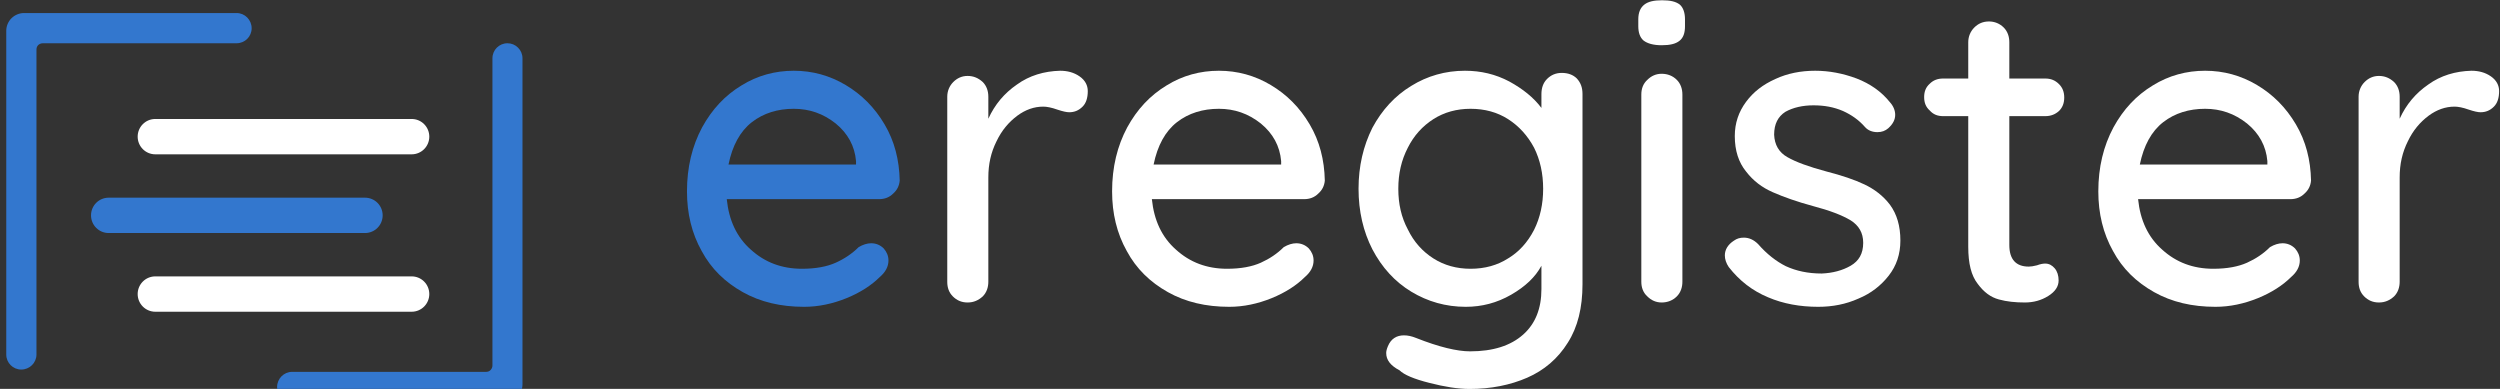 <svg width="100%" height="100%" viewBox="0 0 1125 175" version="1.1" xmlns="http://www.w3.org/2000/svg" xmlnsXlink="http://www.w3.org/1999/xlink" xmlSpace="preserve">
    <rect x="0" y="0" width="1125" height="175" fill="#333333" stroke="none"/>
    <g transform="matrix(1,0,0,1,-430.146,-1816.68)">
        <g transform="matrix(1,0,0,1,-21501.5,-16280.2)">
            <g>
                <g transform="matrix(194.561,0,0,194.561,22233.2,18233)">
                    <path d="M0.531,-0.282C0.53,-0.27 0.525,-0.26 0.516,-0.252C0.507,-0.243 0.496,-0.239 0.483,-0.239L0.131,-0.239C0.136,-0.19 0.154,-0.151 0.187,-0.122C0.219,-0.093 0.258,-0.078 0.305,-0.078C0.337,-0.078 0.363,-0.083 0.383,-0.092C0.403,-0.101 0.421,-0.113 0.436,-0.128C0.446,-0.134 0.456,-0.137 0.465,-0.137C0.476,-0.137 0.486,-0.133 0.494,-0.125C0.501,-0.117 0.505,-0.108 0.505,-0.097C0.505,-0.083 0.498,-0.07 0.485,-0.059C0.466,-0.04 0.44,-0.023 0.408,-0.01C0.376,0.003 0.343,0.01 0.31,0.01C0.256,0.01 0.209,-0.001 0.168,-0.024C0.127,-0.047 0.095,-0.078 0.073,-0.119C0.05,-0.16 0.039,-0.206 0.039,-0.257C0.039,-0.313 0.051,-0.362 0.074,-0.405C0.097,-0.447 0.127,-0.479 0.165,-0.502C0.202,-0.525 0.243,-0.536 0.286,-0.536C0.329,-0.536 0.369,-0.525 0.406,-0.503C0.443,-0.481 0.473,-0.451 0.496,-0.412C0.519,-0.373 0.53,-0.33 0.531,-0.282ZM0.286,-0.448C0.249,-0.448 0.216,-0.438 0.189,-0.417C0.162,-0.396 0.144,-0.363 0.135,-0.319L0.43,-0.319L0.43,-0.327C0.427,-0.362 0.411,-0.391 0.383,-0.414C0.354,-0.437 0.322,-0.448 0.286,-0.448Z" style="fill:#3377ce;fill-rule:nonzero;"/>
                </g>
                <g transform="matrix(194.561,0,0,194.561,22344.1,18233)">
                    <path d="M0.332,-0.536C0.349,-0.536 0.364,-0.532 0.377,-0.523C0.39,-0.514 0.396,-0.502 0.396,-0.489C0.396,-0.473 0.392,-0.461 0.384,-0.453C0.375,-0.444 0.365,-0.44 0.353,-0.44C0.347,-0.44 0.338,-0.442 0.326,-0.446C0.312,-0.451 0.301,-0.453 0.293,-0.453C0.272,-0.453 0.252,-0.446 0.233,-0.432C0.213,-0.417 0.197,-0.398 0.185,-0.373C0.172,-0.347 0.166,-0.32 0.166,-0.289L0.166,-0.048C0.166,-0.035 0.162,-0.023 0.153,-0.014C0.143,-0.005 0.132,0 0.118,0C0.104,0 0.093,-0.005 0.084,-0.014C0.075,-0.023 0.071,-0.034 0.071,-0.048L0.071,-0.476C0.071,-0.489 0.076,-0.501 0.085,-0.51C0.094,-0.519 0.105,-0.524 0.118,-0.524C0.132,-0.524 0.143,-0.519 0.153,-0.51C0.162,-0.501 0.166,-0.489 0.166,-0.476L0.166,-0.425C0.181,-0.458 0.203,-0.484 0.232,-0.504C0.261,-0.525 0.295,-0.535 0.332,-0.536Z" style="fill:white;fill-rule:nonzero;"/>
                </g>
                <g transform="matrix(194.561,0,0,194.561,22424.5,18233)">
                    <path d="M0.531,-0.282C0.53,-0.27 0.525,-0.26 0.516,-0.252C0.507,-0.243 0.496,-0.239 0.483,-0.239L0.131,-0.239C0.136,-0.19 0.154,-0.151 0.187,-0.122C0.219,-0.093 0.258,-0.078 0.305,-0.078C0.337,-0.078 0.363,-0.083 0.383,-0.092C0.403,-0.101 0.421,-0.113 0.436,-0.128C0.446,-0.134 0.456,-0.137 0.465,-0.137C0.476,-0.137 0.486,-0.133 0.494,-0.125C0.501,-0.117 0.505,-0.108 0.505,-0.097C0.505,-0.083 0.498,-0.07 0.485,-0.059C0.466,-0.04 0.44,-0.023 0.408,-0.01C0.376,0.003 0.343,0.01 0.31,0.01C0.256,0.01 0.209,-0.001 0.168,-0.024C0.127,-0.047 0.095,-0.078 0.073,-0.119C0.05,-0.16 0.039,-0.206 0.039,-0.257C0.039,-0.313 0.051,-0.362 0.074,-0.405C0.097,-0.447 0.127,-0.479 0.165,-0.502C0.202,-0.525 0.243,-0.536 0.286,-0.536C0.329,-0.536 0.369,-0.525 0.406,-0.503C0.443,-0.481 0.473,-0.451 0.496,-0.412C0.519,-0.373 0.53,-0.33 0.531,-0.282ZM0.286,-0.448C0.249,-0.448 0.216,-0.438 0.189,-0.417C0.162,-0.396 0.144,-0.363 0.135,-0.319L0.43,-0.319L0.43,-0.327C0.427,-0.362 0.411,-0.391 0.383,-0.414C0.354,-0.437 0.322,-0.448 0.286,-0.448Z" style="fill:white;fill-rule:nonzero;"/>
                </g>
                <g transform="matrix(194.561,0,0,194.561,22535.4,18233)">
                    <path d="M0.509,-0.531C0.523,-0.531 0.535,-0.527 0.544,-0.518C0.553,-0.508 0.557,-0.497 0.557,-0.482L0.557,-0.042C0.557,0.012 0.546,0.057 0.523,0.093C0.5,0.13 0.468,0.157 0.429,0.174C0.39,0.191 0.345,0.2 0.296,0.2C0.269,0.2 0.238,0.195 0.203,0.186C0.167,0.177 0.144,0.167 0.134,0.157C0.113,0.146 0.103,0.133 0.103,0.117C0.103,0.113 0.104,0.108 0.107,0.101C0.114,0.084 0.127,0.076 0.144,0.076C0.153,0.076 0.162,0.078 0.172,0.082C0.225,0.103 0.267,0.113 0.297,0.113C0.35,0.113 0.391,0.1 0.42,0.074C0.448,0.049 0.462,0.014 0.462,-0.031L0.462,-0.085C0.448,-0.059 0.425,-0.037 0.392,-0.018C0.359,0.001 0.324,0.01 0.287,0.01C0.241,0.01 0.199,-0.002 0.161,-0.025C0.123,-0.048 0.093,-0.081 0.071,-0.123C0.05,-0.164 0.039,-0.211 0.039,-0.263C0.039,-0.315 0.05,-0.362 0.071,-0.404C0.093,-0.445 0.123,-0.478 0.161,-0.501C0.198,-0.524 0.24,-0.536 0.285,-0.536C0.322,-0.536 0.356,-0.528 0.388,-0.511C0.419,-0.494 0.444,-0.474 0.462,-0.45L0.462,-0.482C0.462,-0.496 0.466,-0.508 0.475,-0.517C0.484,-0.526 0.495,-0.531 0.509,-0.531ZM0.298,-0.078C0.331,-0.078 0.36,-0.086 0.385,-0.102C0.41,-0.117 0.43,-0.139 0.445,-0.168C0.459,-0.196 0.466,-0.228 0.466,-0.263C0.466,-0.298 0.459,-0.33 0.445,-0.358C0.43,-0.386 0.41,-0.408 0.385,-0.424C0.36,-0.44 0.331,-0.448 0.298,-0.448C0.266,-0.448 0.237,-0.44 0.212,-0.424C0.187,-0.408 0.167,-0.386 0.153,-0.358C0.138,-0.329 0.131,-0.298 0.131,-0.263C0.131,-0.228 0.138,-0.197 0.153,-0.169C0.167,-0.14 0.187,-0.118 0.212,-0.102C0.237,-0.086 0.266,-0.078 0.298,-0.078Z" style="fill:white;fill-rule:nonzero;"/>
                </g>
                <g transform="matrix(194.561,0,0,194.561,22657.4,18233)">
                    <path d="M0.161,-0.048C0.161,-0.035 0.157,-0.023 0.148,-0.014C0.139,-0.005 0.127,0 0.113,0C0.1,0 0.089,-0.005 0.08,-0.014C0.07,-0.023 0.066,-0.035 0.066,-0.048L0.066,-0.481C0.066,-0.494 0.07,-0.506 0.08,-0.515C0.089,-0.524 0.1,-0.529 0.113,-0.529C0.127,-0.529 0.139,-0.524 0.148,-0.515C0.157,-0.506 0.161,-0.494 0.161,-0.481L0.161,-0.048ZM0.113,-0.595C0.094,-0.595 0.08,-0.599 0.071,-0.606C0.063,-0.613 0.059,-0.624 0.059,-0.639L0.059,-0.655C0.059,-0.671 0.064,-0.682 0.073,-0.689C0.082,-0.696 0.095,-0.699 0.114,-0.699C0.133,-0.699 0.146,-0.696 0.155,-0.689C0.163,-0.682 0.167,-0.67 0.167,-0.655L0.167,-0.639C0.167,-0.623 0.163,-0.612 0.154,-0.605C0.145,-0.598 0.132,-0.595 0.113,-0.595Z" style="fill:white;fill-rule:nonzero;"/>
                </g>
                <g transform="matrix(194.561,0,0,194.561,22701.6,18233)">
                    <path d="M0.041,-0.082C0.035,-0.091 0.032,-0.1 0.032,-0.109C0.032,-0.122 0.039,-0.134 0.053,-0.143C0.06,-0.148 0.067,-0.15 0.076,-0.15C0.088,-0.15 0.099,-0.145 0.109,-0.135C0.129,-0.112 0.151,-0.095 0.173,-0.084C0.197,-0.073 0.224,-0.067 0.256,-0.067C0.281,-0.068 0.304,-0.074 0.323,-0.085C0.342,-0.096 0.352,-0.113 0.352,-0.138C0.352,-0.161 0.342,-0.178 0.323,-0.19C0.303,-0.202 0.274,-0.213 0.236,-0.223C0.199,-0.233 0.168,-0.244 0.143,-0.255C0.118,-0.266 0.098,-0.281 0.081,-0.303C0.064,-0.324 0.055,-0.351 0.055,-0.385C0.055,-0.415 0.064,-0.441 0.081,-0.464C0.098,-0.487 0.12,-0.504 0.149,-0.517C0.177,-0.53 0.208,-0.536 0.241,-0.536C0.273,-0.536 0.305,-0.53 0.337,-0.518C0.368,-0.506 0.394,-0.488 0.414,-0.463C0.422,-0.454 0.426,-0.444 0.426,-0.434C0.426,-0.423 0.421,-0.413 0.41,-0.403C0.403,-0.397 0.395,-0.394 0.385,-0.394C0.373,-0.394 0.363,-0.398 0.356,-0.406C0.342,-0.422 0.325,-0.434 0.305,-0.443C0.284,-0.452 0.262,-0.456 0.237,-0.456C0.212,-0.456 0.19,-0.451 0.172,-0.441C0.155,-0.43 0.146,-0.413 0.146,-0.388C0.147,-0.365 0.157,-0.347 0.177,-0.336C0.196,-0.325 0.226,-0.314 0.267,-0.303C0.302,-0.294 0.332,-0.284 0.355,-0.273C0.378,-0.262 0.398,-0.247 0.414,-0.226C0.43,-0.204 0.438,-0.177 0.438,-0.143C0.438,-0.112 0.429,-0.085 0.411,-0.062C0.393,-0.039 0.37,-0.021 0.341,-0.009C0.312,0.004 0.281,0.01 0.248,0.01C0.206,0.01 0.167,0.003 0.132,-0.012C0.096,-0.027 0.066,-0.05 0.041,-0.082Z" style="fill:white;fill-rule:nonzero;"/>
                </g>
                <g transform="matrix(194.561,0,0,194.561,22794.4,18233)">
                    <path d="M0.213,-0.431L0.213,-0.133C0.213,-0.1 0.228,-0.083 0.258,-0.083C0.263,-0.083 0.269,-0.084 0.277,-0.086C0.285,-0.089 0.291,-0.09 0.296,-0.09C0.305,-0.09 0.312,-0.086 0.318,-0.079C0.324,-0.072 0.327,-0.062 0.327,-0.051C0.327,-0.037 0.319,-0.025 0.303,-0.015C0.287,-0.005 0.269,0 0.249,0C0.227,0 0.207,-0.002 0.189,-0.007C0.17,-0.012 0.154,-0.024 0.14,-0.043C0.125,-0.062 0.118,-0.09 0.118,-0.129L0.118,-0.431L0.06,-0.431C0.047,-0.431 0.037,-0.435 0.029,-0.444C0.02,-0.452 0.016,-0.462 0.016,-0.475C0.016,-0.488 0.02,-0.498 0.029,-0.506C0.037,-0.514 0.047,-0.518 0.06,-0.518L0.118,-0.518L0.118,-0.602C0.118,-0.615 0.123,-0.627 0.132,-0.636C0.141,-0.645 0.152,-0.65 0.166,-0.65C0.179,-0.65 0.191,-0.645 0.2,-0.636C0.209,-0.627 0.213,-0.615 0.213,-0.602L0.213,-0.518L0.296,-0.518C0.309,-0.518 0.319,-0.514 0.328,-0.505C0.336,-0.497 0.34,-0.487 0.34,-0.474C0.34,-0.461 0.336,-0.451 0.328,-0.443C0.319,-0.435 0.309,-0.431 0.296,-0.431L0.213,-0.431Z" style="fill:white;fill-rule:nonzero;"/>
                </g>
                <g transform="matrix(194.561,0,0,194.561,22868.3,18233)">
                    <path d="M0.531,-0.282C0.53,-0.27 0.525,-0.26 0.516,-0.252C0.507,-0.243 0.496,-0.239 0.483,-0.239L0.131,-0.239C0.136,-0.19 0.154,-0.151 0.187,-0.122C0.219,-0.093 0.258,-0.078 0.305,-0.078C0.337,-0.078 0.363,-0.083 0.383,-0.092C0.403,-0.101 0.421,-0.113 0.436,-0.128C0.446,-0.134 0.456,-0.137 0.465,-0.137C0.476,-0.137 0.486,-0.133 0.494,-0.125C0.501,-0.117 0.505,-0.108 0.505,-0.097C0.505,-0.083 0.498,-0.07 0.485,-0.059C0.466,-0.04 0.44,-0.023 0.408,-0.01C0.376,0.003 0.343,0.01 0.31,0.01C0.256,0.01 0.209,-0.001 0.168,-0.024C0.127,-0.047 0.095,-0.078 0.073,-0.119C0.05,-0.16 0.039,-0.206 0.039,-0.257C0.039,-0.313 0.051,-0.362 0.074,-0.405C0.097,-0.447 0.127,-0.479 0.165,-0.502C0.202,-0.525 0.243,-0.536 0.286,-0.536C0.329,-0.536 0.369,-0.525 0.406,-0.503C0.443,-0.481 0.473,-0.451 0.496,-0.412C0.519,-0.373 0.53,-0.33 0.531,-0.282ZM0.286,-0.448C0.249,-0.448 0.216,-0.438 0.189,-0.417C0.162,-0.396 0.144,-0.363 0.135,-0.319L0.43,-0.319L0.43,-0.327C0.427,-0.362 0.411,-0.391 0.383,-0.414C0.354,-0.437 0.322,-0.448 0.286,-0.448Z" style="fill:white;fill-rule:nonzero;"/>
                </g>
                <g transform="matrix(194.561,0,0,194.561,22979.2,18233)">
                    <path d="M0.332,-0.536C0.349,-0.536 0.364,-0.532 0.377,-0.523C0.39,-0.514 0.396,-0.502 0.396,-0.489C0.396,-0.473 0.392,-0.461 0.384,-0.453C0.375,-0.444 0.365,-0.44 0.353,-0.44C0.347,-0.44 0.338,-0.442 0.326,-0.446C0.312,-0.451 0.301,-0.453 0.293,-0.453C0.272,-0.453 0.252,-0.446 0.233,-0.432C0.213,-0.417 0.197,-0.398 0.185,-0.373C0.172,-0.347 0.166,-0.32 0.166,-0.289L0.166,-0.048C0.166,-0.035 0.162,-0.023 0.153,-0.014C0.143,-0.005 0.132,0 0.118,0C0.104,0 0.093,-0.005 0.084,-0.014C0.075,-0.023 0.071,-0.034 0.071,-0.048L0.071,-0.476C0.071,-0.489 0.076,-0.501 0.085,-0.51C0.094,-0.519 0.105,-0.524 0.118,-0.524C0.132,-0.524 0.143,-0.519 0.153,-0.51C0.162,-0.501 0.166,-0.489 0.166,-0.476L0.166,-0.425C0.181,-0.458 0.203,-0.484 0.232,-0.504C0.261,-0.525 0.295,-0.535 0.332,-0.536Z" style="fill:white;fill-rule:nonzero;"/>
                </g>
            </g>
        </g>
        <g transform="matrix(0.795,0,0,0.795,-4503.75,-8315.29)">
            <g>
                <g transform="matrix(1.086,0,0,0.69,-5725.99,4027.57)">
                    <path d="M11211,12745.5C11211,12737.5 11206.9,12731 11201.8,12731L11068.2,12731C11063.1,12731 11059,12737.5 11059,12745.5C11059,12753.5 11063.1,12760 11068.2,12760L11201.8,12760C11206.9,12760 11211,12753.5 11211,12745.5Z" style="fill:white;fill-rule:nonzero;"/>
                </g>
                <g transform="matrix(1.086,0,0,0.69,-5752.39,4072.12)">
                    <path d="M11211,12745.5C11211,12737.5 11206.9,12731 11201.8,12731L11068.2,12731C11063.1,12731 11059,12737.5 11059,12745.5C11059,12753.5 11063.1,12760 11068.2,12760L11201.8,12760C11206.9,12760 11211,12753.5 11211,12745.5Z" style="fill:#3377ce;fill-rule:nonzero;"/>
                </g>
                <g transform="matrix(1.086,0,0,0.69,-5725.99,4116.67)">
                    <path d="M11211,12745.5C11211,12737.5 11206.9,12731 11201.8,12731L11068.2,12731C11063.1,12731 11059,12737.5 11059,12745.5C11059,12753.5 11063.1,12760 11068.2,12760L11201.8,12760C11206.9,12760 11211,12753.5 11211,12745.5Z" style="fill:white;fill-rule:nonzero;"/>
                </g>
                <g transform="matrix(1,0,0,1,-19699.6,-3019.9)">
                    <path d="M25909.3,15781.9C25909.3,15779.3 25910.4,15776.7 25912.2,15774.9C25914.1,15773 25916.7,15771.9 25919.3,15771.9L26039.7,15771.9C26044.4,15771.9 26048.2,15775.8 26048.2,15780.5C26048.2,15785.2 26044.4,15789 26039.7,15789L25930,15789C25929,15789 25928.1,15789.4 25927.4,15790C25926.7,15790.7 25926.4,15791.6 25926.4,15792.6L25926.4,15965.2C25926.4,15969.9 25922.5,15973.7 25917.8,15973.7C25913.1,15973.7 25909.3,15969.9 25909.3,15965.2L25909.3,15781.9Z" style="fill:#3377ce;fill-rule:nonzero;"/>
                </g>
                <g transform="matrix(1,0,0,1,-19699.6,-3019.9)">
                    <path d="M26201.5,15982.1C26201.5,15984.7 26200.5,15987.3 26198.6,15989.2C26196.7,15991 26194.2,15992.1 26191.5,15992.1L26071.1,15992.1C26066.4,15992.1 26062.6,15988.3 26062.6,15983.6C26062.6,15978.9 26066.4,15975 26071.1,15975L26180.9,15975C26181.8,15975 26182.8,15974.7 26183.4,15974C26184.1,15973.3 26184.5,15972.4 26184.5,15971.4L26184.5,15797.5C26184.5,15792.8 26188.3,15789 26193,15789C26195.3,15789 26197.4,15789.9 26199,15791.5C26200.6,15793.1 26201.5,15795.2 26201.5,15797.5L26201.5,15982.1Z" style="fill:#3377ce;fill-rule:nonzero;"/>
                </g>
            </g>
        </g>
    </g>
</svg>
